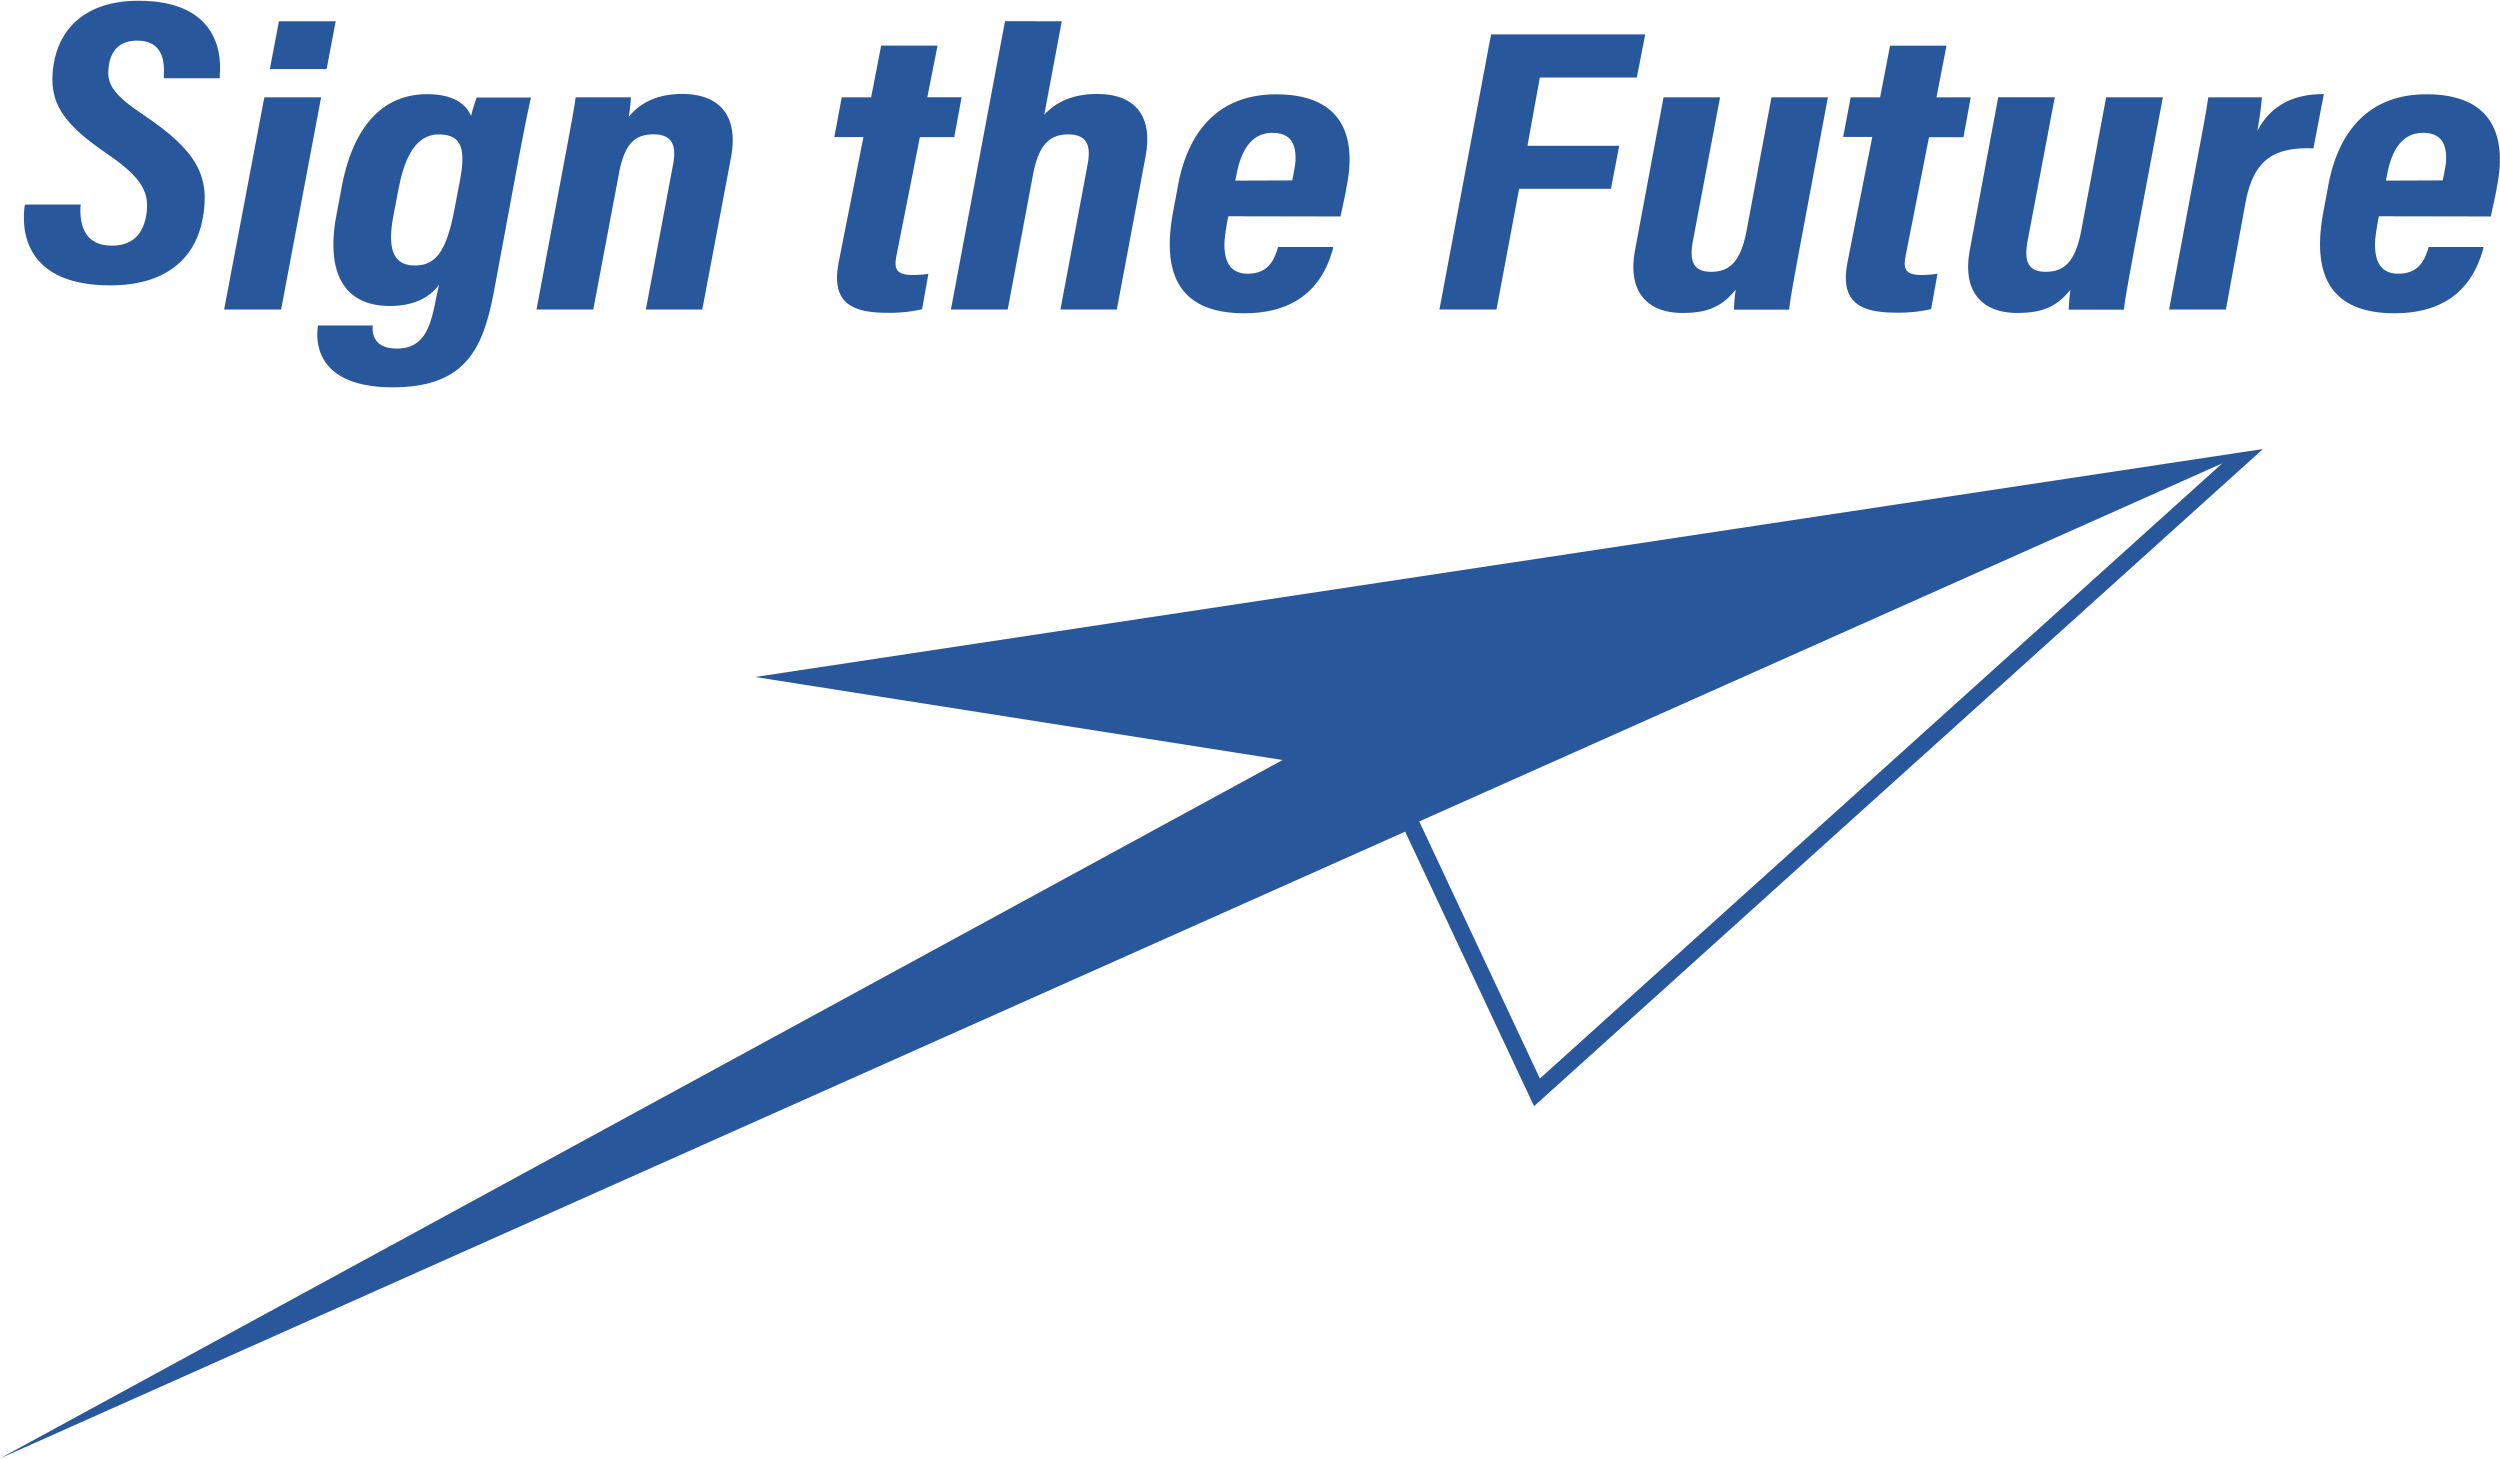 <svg xmlns="http://www.w3.org/2000/svg" viewBox="0 0 501.94 292.66" width="502" height="293"><defs><style>.cls-1{fill:#28579c;}</style></defs><g id="レイヤー_2" data-name="レイヤー 2"><g id="レイヤー_1-2" data-name="レイヤー 1"><g id="グループ_1319" data-name="グループ 1319"><g id="グループ_1365" data-name="グループ 1365"><g id="グループ_1318" data-name="グループ 1318"><path id="パス_1383" data-name="パス 1383" class="cls-1" d="M16.22,40.91l-.08.73c-.09,3.74,1.08,7.53,6.33,7.53,4.12,0,6.24-2.31,6.89-6.07.72-4.44-.63-7.37-7.54-12.15-9.08-6.17-12.23-10.41-11.08-18S17.42,0,27.8,0C43,0,44.6,9.68,44.12,15l0,.56H32.89l0-.54C33.07,12.18,32.67,8,27.56,8c-3.5,0-5.27,1.9-5.72,5.11-.48,3.41.58,5.57,7,9.82,10.63,7.17,13.44,12.24,11.86,20.81-1.41,7.66-7,13.4-18.59,13.4-14.67,0-18-8.15-17.21-15.64L5,40.92Z"/><path id="パス_1384" data-name="パス 1384" class="cls-1" d="M53.07,19.39h11.4L56.44,62H45ZM56,4.12H67.4l-1.82,9.59H54.18Z"/><path id="パス_1385" data-name="パス 1385" class="cls-1" d="M99.24,58c-2.13,11.31-5.3,19.61-20.41,19.61-13.72,0-15.71-7.38-15-12.29l0-.13h11l0,.15c-.15,1.67.4,4.49,4.82,4.49,5.41,0,6.77-4.09,7.9-10.06L88.15,57c-2.06,2.86-5.53,4.28-9.84,4.28-10,0-12.7-7.68-10.8-18.05l1.06-5.64c2-11,7.35-18.83,17.17-18.83,5.8,0,8,2.37,8.83,4.37a33.67,33.67,0,0,1,1.14-3.7H106.6c-.6,2.67-1.4,6.65-2.42,12ZM80.09,37.4,79,43.07c-1.4,7.38.32,10.08,4.3,10.08,4.4,0,6.34-3.19,7.89-11l.9-4.74c1.46-7,1.1-10.57-4-10.57-3.91,0-6.58,3.33-8,10.6Z"/><path id="パス_1386" data-name="パス 1386" class="cls-1" d="M113.22,32.63c1.64-8.73,2.1-11.34,2.36-13.24h11.1a37.41,37.41,0,0,1-.45,3.94c2-2.54,5.35-4.62,10.72-4.62,7.48,0,11.39,4.33,9.82,12.75L141,62H129.67l5.46-29.09c.78-4.06-.3-6.09-3.93-6.09-3.8,0-5.83,1.95-6.94,7.91L119.12,62h-11.4Z"/><path id="パス_1387" data-name="パス 1387" class="cls-1" d="M169,19.39h5.9L176.92,9h11.32l-2.06,10.38h6.88l-1.46,8h-6.91l-4.74,24c-.41,2.28-.12,3.67,3.19,3.67a20.93,20.93,0,0,0,3.26-.22l-1.27,7.11a29.31,29.31,0,0,1-7,.71c-7.5,0-11.2-2.28-9.77-10l5-25.28h-5.85Z"/><path id="パス_1388" data-name="パス 1388" class="cls-1" d="M213.18,4.12,209.66,22.9c2.12-2.36,5.46-4.19,10.6-4.19,7.89,0,11.2,4.71,9.77,12.4L224.23,62H212.91l5.45-29.1c.71-3.76,0-6.07-3.93-6.07-4.24,0-6,2.84-7,7.94L202.32,62h-11.4l10.86-57.9Z"/><path id="パス_1389" data-name="パス 1389" class="cls-1" d="M246.62,43.27a47,47,0,0,0-.75,4.73c-.22,3.75.71,6.8,4.64,6.8,4.11,0,5.28-2.74,6-5l.08-.36h11.06l0,.25c-1.4,5.14-5.07,13.05-17.84,13.05-15,0-16-10.43-14.38-19.84l1-5.34c1.58-9.3,6.69-18.77,19.78-18.77,14.12,0,16.09,9.42,14.1,18.81,0,.5-1.13,5.35-1.15,5.71Zm12.81-7.2a35.36,35.36,0,0,0,.66-3.7c.17-3.13-.57-5.85-4.62-5.85-4.3,0-6.17,3.68-7.05,7.59l-.4,2Z"/><path id="パス_1390" data-name="パス 1390" class="cls-1" d="M299.37,6.75h30.95l-1.69,8.67H309.16l-2.48,13.7H325.1l-1.66,8.64H305L300.46,62H289Z"/><path id="パス_1391" data-name="パス 1391" class="cls-1" d="M361.38,49.38c-1.17,6.36-1.94,10.41-2.16,12.64H348.14a35.39,35.39,0,0,1,.34-4c-3,3.69-6.05,4.66-10.76,4.66-5.84,0-11.23-3.17-9.42-12.74L334,19.39h11.35l-5.45,28.79c-.71,3.91-.11,6.24,3.68,6.24s5.93-2.19,7.09-8.24l5-26.79H367Z"/><path id="パス_1392" data-name="パス 1392" class="cls-1" d="M371.57,19.39h5.91l2-10.38h11.33L388.8,19.39h6.87l-1.45,8H387.3l-4.73,24c-.42,2.28-.13,3.67,3.18,3.67A21.14,21.14,0,0,0,389,54.8l-1.28,7.11a29.31,29.31,0,0,1-7.05.71c-7.5,0-11.2-2.28-9.76-10l5-25.28h-5.85Z"/><path id="パス_1393" data-name="パス 1393" class="cls-1" d="M428.6,49.38c-1.17,6.36-1.94,10.41-2.16,12.64H415.36a33.21,33.21,0,0,1,.34-4c-3,3.69-6.05,4.66-10.77,4.66-5.84,0-11.22-3.17-9.42-12.74l5.68-30.56h11.36L407.1,48.18c-.72,3.91-.11,6.24,3.68,6.24s5.92-2.19,7.08-8.24l5-26.79h11.39Z"/><path id="パス_1394" data-name="パス 1394" class="cls-1" d="M440.78,33.82c1.3-7.06,2.17-11.28,2.58-14.43h10.79c-.14,1.35-.29,3.22-.92,6.72,2.74-5.25,7.37-7.38,13.34-7.38l-2.09,10.91c-7.55-.3-11.92,1.92-13.59,10.64L446.9,62H435.5Z"/><path id="パス_1395" data-name="パス 1395" class="cls-1" d="M477.63,43.27a47,47,0,0,0-.75,4.73c-.22,3.75.71,6.8,4.64,6.8,4.11,0,5.28-2.74,6-5l.08-.36h11l0,.25c-1.4,5.14-5.07,13.05-17.84,13.05-15,0-16-10.43-14.38-19.84l1-5.34c1.58-9.3,6.69-18.78,19.79-18.78,14.11,0,16.08,9.43,14.1,18.81,0,.51-1.13,5.36-1.16,5.72Zm12.81-7.2c.28-1.22.5-2.45.66-3.7.17-3.13-.58-5.85-4.62-5.85-4.3,0-6.18,3.68-7.05,7.59l-.4,2Z"/></g><path id="パス_6861" data-name="パス 6861" class="cls-1" d="M151.61,135.77l105.9,16.67L0,292.66,282.12,166.82,308,221.94,454.35,90Zm133.34,29L446.17,92.88l-137,123.51Z"/></g></g></g></g></svg>